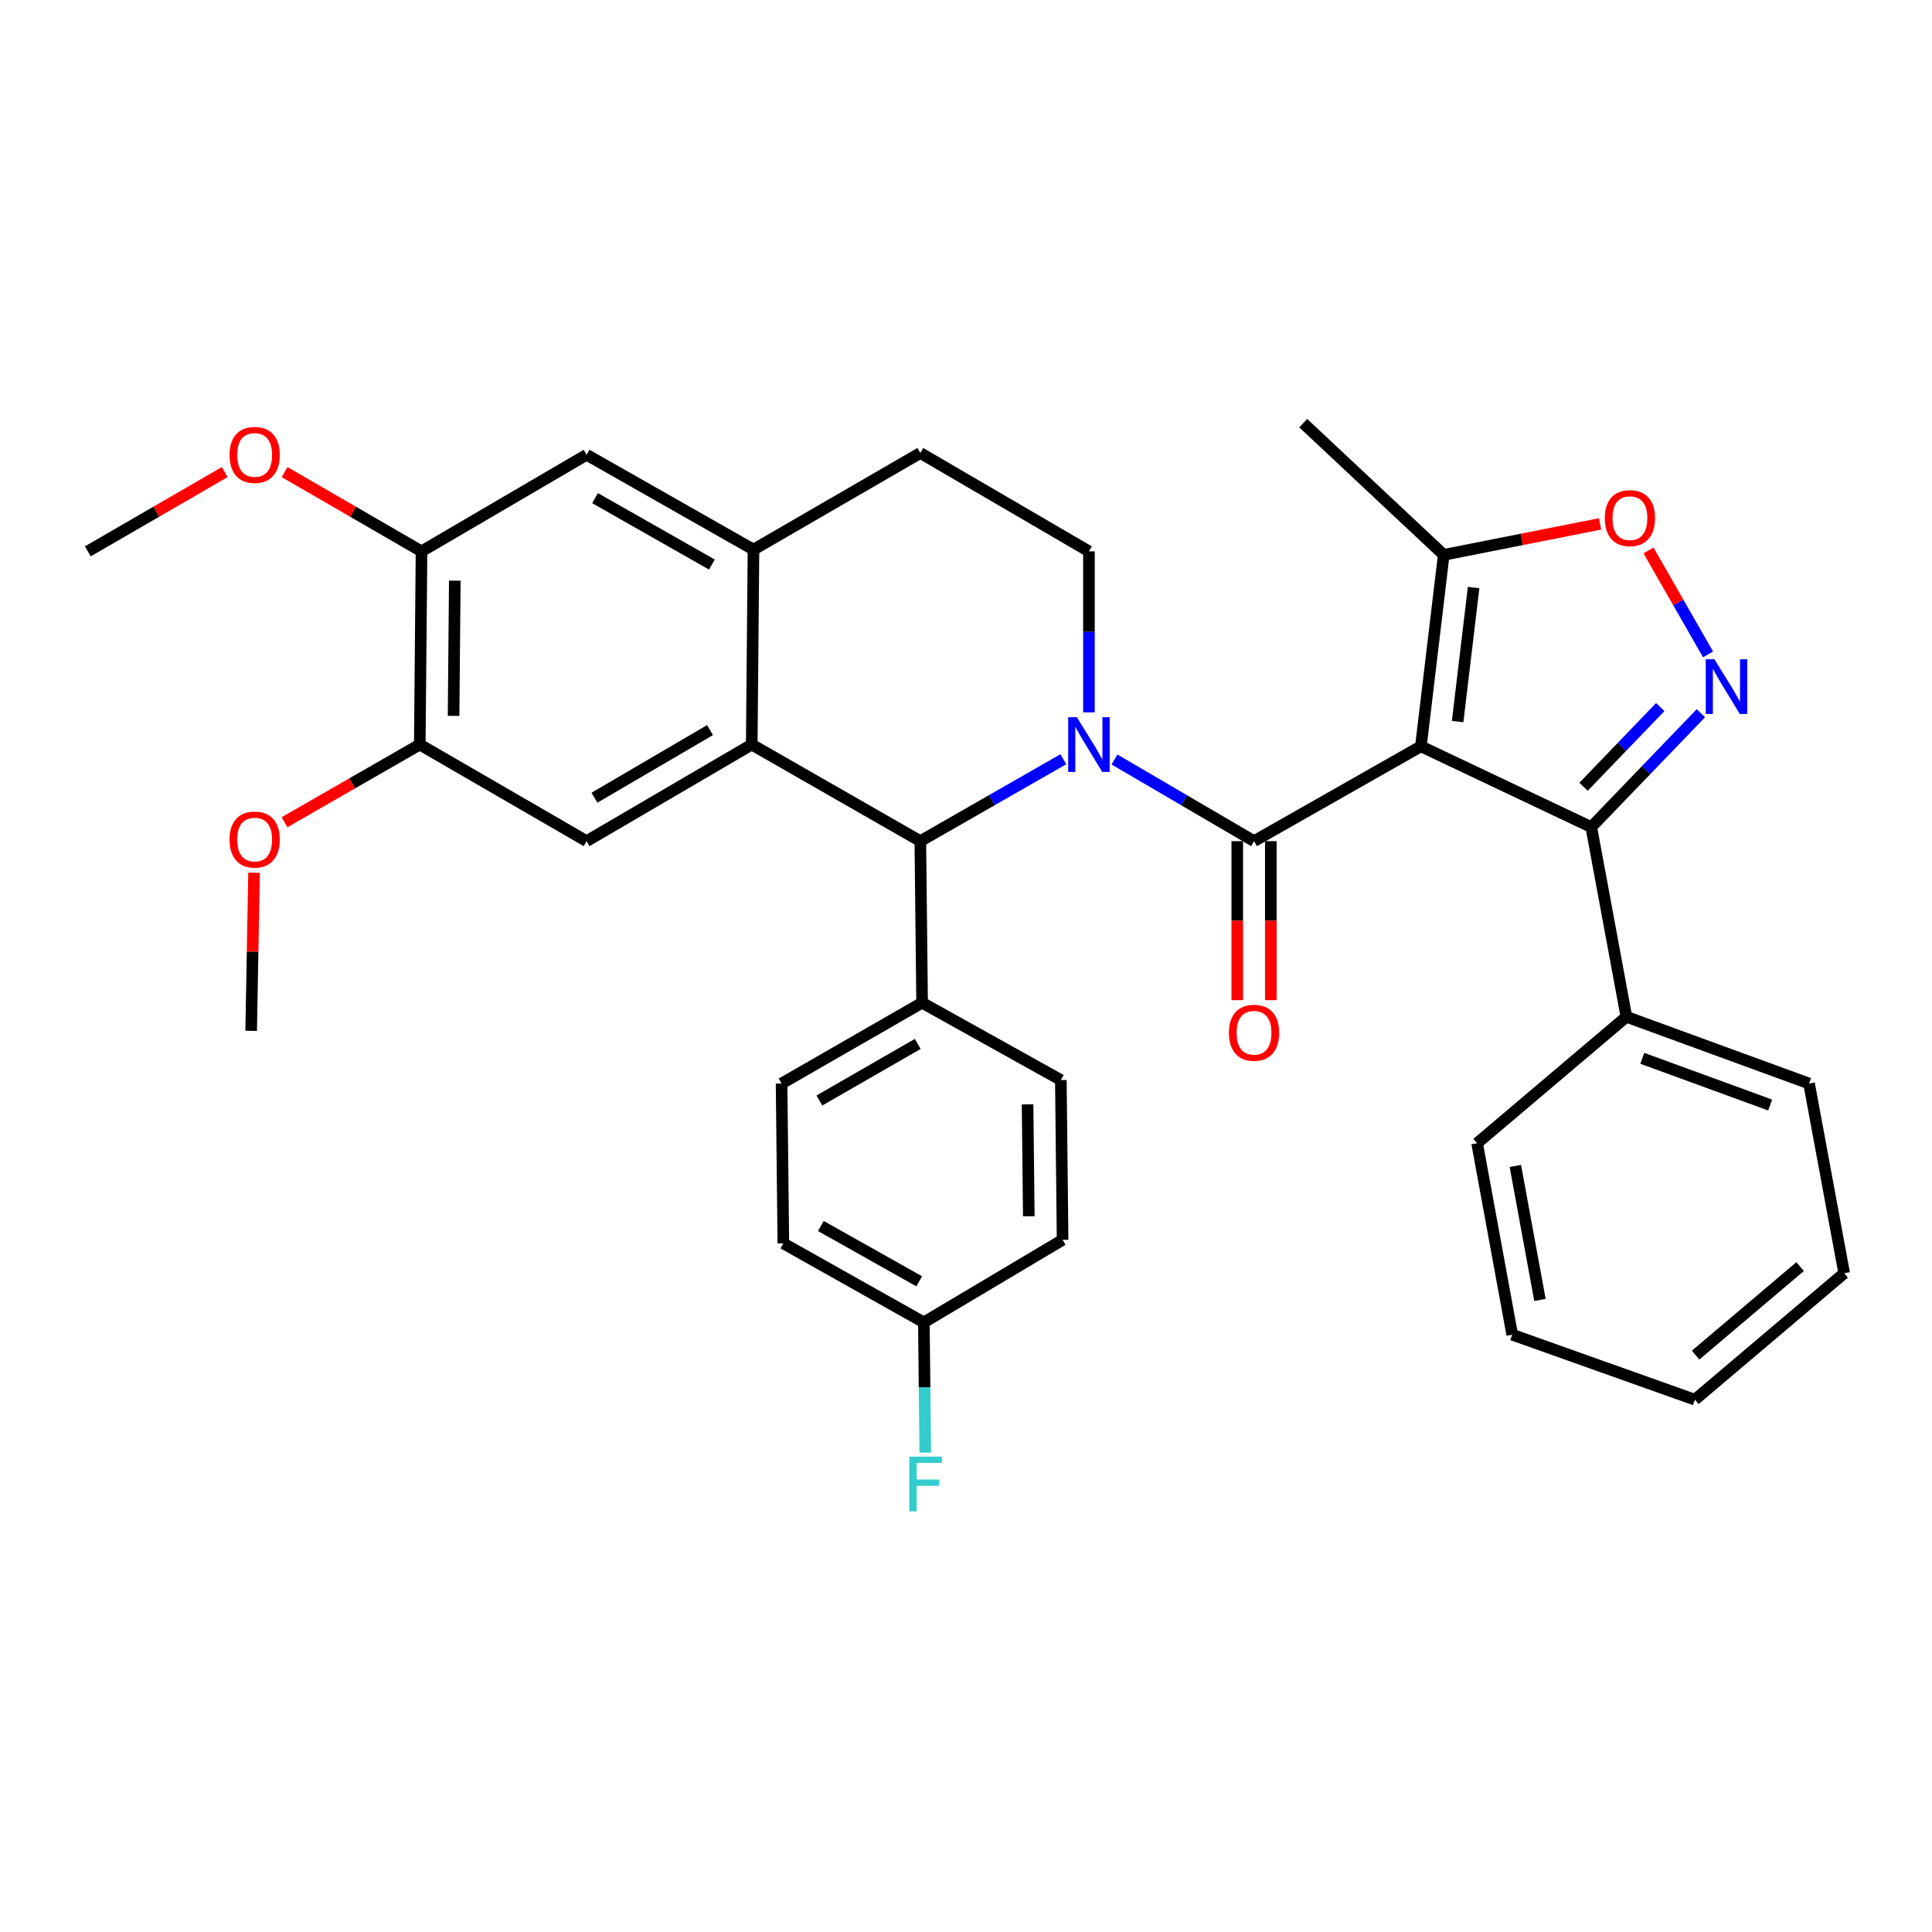 <?xml version='1.0' encoding='iso-8859-1'?>
<svg version='1.1' baseProfile='full'
              xmlns='http://www.w3.org/2000/svg'
                      xmlns:rdkit='http://www.rdkit.org/xml'
                      xmlns:xlink='http://www.w3.org/1999/xlink'
                  xml:space='preserve'
width='1000px' height='1000px' viewBox='0 0 1000 1000'>
<!-- END OF HEADER -->
<rect style='opacity:1.0;fill:#FFFFFF;stroke:none' width='1000' height='1000' x='0' y='0'> </rect>
<path class='bond-0' d='M 218.182,285.383 L 217.275,385.379' style='fill:none;fill-rule:evenodd;stroke:#000000;stroke-width:6px;stroke-linecap:butt;stroke-linejoin:miter;stroke-opacity:1' />
<path class='bond-0' d='M 235.405,300.539 L 234.771,370.537' style='fill:none;fill-rule:evenodd;stroke:#000000;stroke-width:6px;stroke-linecap:butt;stroke-linejoin:miter;stroke-opacity:1' />
<path class='bond-1' d='M 218.182,285.383 L 303.634,235.384' style='fill:none;fill-rule:evenodd;stroke:#000000;stroke-width:6px;stroke-linecap:butt;stroke-linejoin:miter;stroke-opacity:1' />
<path class='bond-2' d='M 218.182,285.383 L 182.745,264.868' style='fill:none;fill-rule:evenodd;stroke:#000000;stroke-width:6px;stroke-linecap:butt;stroke-linejoin:miter;stroke-opacity:1' />
<path class='bond-2' d='M 182.745,264.868 L 147.308,244.354' style='fill:none;fill-rule:evenodd;stroke:#FF0000;stroke-width:6px;stroke-linecap:butt;stroke-linejoin:miter;stroke-opacity:1' />
<path class='bond-3' d='M 217.275,385.379 L 303.634,435.377' style='fill:none;fill-rule:evenodd;stroke:#000000;stroke-width:6px;stroke-linecap:butt;stroke-linejoin:miter;stroke-opacity:1' />
<path class='bond-4' d='M 217.275,385.379 L 182.276,405.483' style='fill:none;fill-rule:evenodd;stroke:#000000;stroke-width:6px;stroke-linecap:butt;stroke-linejoin:miter;stroke-opacity:1' />
<path class='bond-4' d='M 182.276,405.483 L 147.277,425.588' style='fill:none;fill-rule:evenodd;stroke:#FF0000;stroke-width:6px;stroke-linecap:butt;stroke-linejoin:miter;stroke-opacity:1' />
<path class='bond-5' d='M 303.634,435.377 L 389.095,385.379' style='fill:none;fill-rule:evenodd;stroke:#000000;stroke-width:6px;stroke-linecap:butt;stroke-linejoin:miter;stroke-opacity:1' />
<path class='bond-5' d='M 307.687,412.893 L 367.51,377.894' style='fill:none;fill-rule:evenodd;stroke:#000000;stroke-width:6px;stroke-linecap:butt;stroke-linejoin:miter;stroke-opacity:1' />
<path class='bond-6' d='M 303.634,235.384 L 390.002,284.476' style='fill:none;fill-rule:evenodd;stroke:#000000;stroke-width:6px;stroke-linecap:butt;stroke-linejoin:miter;stroke-opacity:1' />
<path class='bond-6' d='M 308.01,257.841 L 368.468,292.205' style='fill:none;fill-rule:evenodd;stroke:#000000;stroke-width:6px;stroke-linecap:butt;stroke-linejoin:miter;stroke-opacity:1' />
<path class='bond-7' d='M 390.002,284.476 L 389.095,385.379' style='fill:none;fill-rule:evenodd;stroke:#000000;stroke-width:6px;stroke-linecap:butt;stroke-linejoin:miter;stroke-opacity:1' />
<path class='bond-8' d='M 390.002,284.476 L 476.361,234.468' style='fill:none;fill-rule:evenodd;stroke:#000000;stroke-width:6px;stroke-linecap:butt;stroke-linejoin:miter;stroke-opacity:1' />
<path class='bond-9' d='M 389.095,385.379 L 476.361,435.377' style='fill:none;fill-rule:evenodd;stroke:#000000;stroke-width:6px;stroke-linecap:butt;stroke-linejoin:miter;stroke-opacity:1' />
<path class='bond-10' d='M 550.381,392.972 L 513.371,414.175' style='fill:none;fill-rule:evenodd;stroke:#0000FF;stroke-width:6px;stroke-linecap:butt;stroke-linejoin:miter;stroke-opacity:1' />
<path class='bond-10' d='M 513.371,414.175 L 476.361,435.377' style='fill:none;fill-rule:evenodd;stroke:#000000;stroke-width:6px;stroke-linecap:butt;stroke-linejoin:miter;stroke-opacity:1' />
<path class='bond-11' d='M 563.636,368.719 L 563.636,327.051' style='fill:none;fill-rule:evenodd;stroke:#0000FF;stroke-width:6px;stroke-linecap:butt;stroke-linejoin:miter;stroke-opacity:1' />
<path class='bond-11' d='M 563.636,327.051 L 563.636,285.383' style='fill:none;fill-rule:evenodd;stroke:#000000;stroke-width:6px;stroke-linecap:butt;stroke-linejoin:miter;stroke-opacity:1' />
<path class='bond-12' d='M 576.851,393.111 L 612.969,414.244' style='fill:none;fill-rule:evenodd;stroke:#0000FF;stroke-width:6px;stroke-linecap:butt;stroke-linejoin:miter;stroke-opacity:1' />
<path class='bond-12' d='M 612.969,414.244 L 649.088,435.377' style='fill:none;fill-rule:evenodd;stroke:#000000;stroke-width:6px;stroke-linecap:butt;stroke-linejoin:miter;stroke-opacity:1' />
<path class='bond-13' d='M 563.636,285.383 L 476.361,234.468' style='fill:none;fill-rule:evenodd;stroke:#000000;stroke-width:6px;stroke-linecap:butt;stroke-linejoin:miter;stroke-opacity:1' />
<path class='bond-14' d='M 116.319,244.355 L 80.887,264.869' style='fill:none;fill-rule:evenodd;stroke:#FF0000;stroke-width:6px;stroke-linecap:butt;stroke-linejoin:miter;stroke-opacity:1' />
<path class='bond-14' d='M 80.887,264.869 L 45.455,285.383' style='fill:none;fill-rule:evenodd;stroke:#000000;stroke-width:6px;stroke-linecap:butt;stroke-linejoin:miter;stroke-opacity:1' />
<path class='bond-15' d='M 131.498,451.708 L 130.749,492.634' style='fill:none;fill-rule:evenodd;stroke:#FF0000;stroke-width:6px;stroke-linecap:butt;stroke-linejoin:miter;stroke-opacity:1' />
<path class='bond-15' d='M 130.749,492.634 L 130,533.56' style='fill:none;fill-rule:evenodd;stroke:#000000;stroke-width:6px;stroke-linecap:butt;stroke-linejoin:miter;stroke-opacity:1' />
<path class='bond-16' d='M 640.408,435.377 L 640.408,476.528' style='fill:none;fill-rule:evenodd;stroke:#000000;stroke-width:6px;stroke-linecap:butt;stroke-linejoin:miter;stroke-opacity:1' />
<path class='bond-16' d='M 640.408,476.528 L 640.408,517.679' style='fill:none;fill-rule:evenodd;stroke:#FF0000;stroke-width:6px;stroke-linecap:butt;stroke-linejoin:miter;stroke-opacity:1' />
<path class='bond-16' d='M 657.768,435.377 L 657.768,476.528' style='fill:none;fill-rule:evenodd;stroke:#000000;stroke-width:6px;stroke-linecap:butt;stroke-linejoin:miter;stroke-opacity:1' />
<path class='bond-16' d='M 657.768,476.528 L 657.768,517.679' style='fill:none;fill-rule:evenodd;stroke:#FF0000;stroke-width:6px;stroke-linecap:butt;stroke-linejoin:miter;stroke-opacity:1' />
<path class='bond-17' d='M 649.088,435.377 L 735.456,386.295' style='fill:none;fill-rule:evenodd;stroke:#000000;stroke-width:6px;stroke-linecap:butt;stroke-linejoin:miter;stroke-opacity:1' />
<path class='bond-18' d='M 476.361,435.377 L 477.277,519.016' style='fill:none;fill-rule:evenodd;stroke:#000000;stroke-width:6px;stroke-linecap:butt;stroke-linejoin:miter;stroke-opacity:1' />
<path class='bond-19' d='M 823.638,428.105 L 735.456,386.295' style='fill:none;fill-rule:evenodd;stroke:#000000;stroke-width:6px;stroke-linecap:butt;stroke-linejoin:miter;stroke-opacity:1' />
<path class='bond-20' d='M 823.638,428.105 L 841.818,526.288' style='fill:none;fill-rule:evenodd;stroke:#000000;stroke-width:6px;stroke-linecap:butt;stroke-linejoin:miter;stroke-opacity:1' />
<path class='bond-21' d='M 823.638,428.105 L 852.007,398.634' style='fill:none;fill-rule:evenodd;stroke:#000000;stroke-width:6px;stroke-linecap:butt;stroke-linejoin:miter;stroke-opacity:1' />
<path class='bond-21' d='M 852.007,398.634 L 880.376,369.163' style='fill:none;fill-rule:evenodd;stroke:#0000FF;stroke-width:6px;stroke-linecap:butt;stroke-linejoin:miter;stroke-opacity:1' />
<path class='bond-21' d='M 819.641,407.224 L 839.499,386.594' style='fill:none;fill-rule:evenodd;stroke:#000000;stroke-width:6px;stroke-linecap:butt;stroke-linejoin:miter;stroke-opacity:1' />
<path class='bond-21' d='M 839.499,386.594 L 859.358,365.964' style='fill:none;fill-rule:evenodd;stroke:#0000FF;stroke-width:6px;stroke-linecap:butt;stroke-linejoin:miter;stroke-opacity:1' />
<path class='bond-22' d='M 477.277,519.016 L 404.546,560.835' style='fill:none;fill-rule:evenodd;stroke:#000000;stroke-width:6px;stroke-linecap:butt;stroke-linejoin:miter;stroke-opacity:1' />
<path class='bond-22' d='M 475.021,540.339 L 424.11,569.613' style='fill:none;fill-rule:evenodd;stroke:#000000;stroke-width:6px;stroke-linecap:butt;stroke-linejoin:miter;stroke-opacity:1' />
<path class='bond-23' d='M 477.277,519.016 L 549.092,559.022' style='fill:none;fill-rule:evenodd;stroke:#000000;stroke-width:6px;stroke-linecap:butt;stroke-linejoin:miter;stroke-opacity:1' />
<path class='bond-24' d='M 404.546,560.835 L 405.453,643.568' style='fill:none;fill-rule:evenodd;stroke:#000000;stroke-width:6px;stroke-linecap:butt;stroke-linejoin:miter;stroke-opacity:1' />
<path class='bond-25' d='M 405.453,643.568 L 478.184,684.471' style='fill:none;fill-rule:evenodd;stroke:#000000;stroke-width:6px;stroke-linecap:butt;stroke-linejoin:miter;stroke-opacity:1' />
<path class='bond-25' d='M 424.872,634.572 L 475.784,663.204' style='fill:none;fill-rule:evenodd;stroke:#000000;stroke-width:6px;stroke-linecap:butt;stroke-linejoin:miter;stroke-opacity:1' />
<path class='bond-26' d='M 478.184,684.471 L 549.998,641.745' style='fill:none;fill-rule:evenodd;stroke:#000000;stroke-width:6px;stroke-linecap:butt;stroke-linejoin:miter;stroke-opacity:1' />
<path class='bond-27' d='M 478.184,684.471 L 478.549,718.165' style='fill:none;fill-rule:evenodd;stroke:#000000;stroke-width:6px;stroke-linecap:butt;stroke-linejoin:miter;stroke-opacity:1' />
<path class='bond-27' d='M 478.549,718.165 L 478.914,751.859' style='fill:none;fill-rule:evenodd;stroke:#33CCCC;stroke-width:6px;stroke-linecap:butt;stroke-linejoin:miter;stroke-opacity:1' />
<path class='bond-28' d='M 549.998,641.745 L 549.092,559.022' style='fill:none;fill-rule:evenodd;stroke:#000000;stroke-width:6px;stroke-linecap:butt;stroke-linejoin:miter;stroke-opacity:1' />
<path class='bond-28' d='M 532.503,629.527 L 531.868,571.621' style='fill:none;fill-rule:evenodd;stroke:#000000;stroke-width:6px;stroke-linecap:butt;stroke-linejoin:miter;stroke-opacity:1' />
<path class='bond-29' d='M 735.456,386.295 L 747.271,287.196' style='fill:none;fill-rule:evenodd;stroke:#000000;stroke-width:6px;stroke-linecap:butt;stroke-linejoin:miter;stroke-opacity:1' />
<path class='bond-29' d='M 754.467,373.485 L 762.737,304.116' style='fill:none;fill-rule:evenodd;stroke:#000000;stroke-width:6px;stroke-linecap:butt;stroke-linejoin:miter;stroke-opacity:1' />
<path class='bond-30' d='M 841.818,526.288 L 936.365,560.835' style='fill:none;fill-rule:evenodd;stroke:#000000;stroke-width:6px;stroke-linecap:butt;stroke-linejoin:miter;stroke-opacity:1' />
<path class='bond-30' d='M 850.042,547.776 L 916.225,571.959' style='fill:none;fill-rule:evenodd;stroke:#000000;stroke-width:6px;stroke-linecap:butt;stroke-linejoin:miter;stroke-opacity:1' />
<path class='bond-31' d='M 841.818,526.288 L 764.545,591.747' style='fill:none;fill-rule:evenodd;stroke:#000000;stroke-width:6px;stroke-linecap:butt;stroke-linejoin:miter;stroke-opacity:1' />
<path class='bond-32' d='M 884.087,338.709 L 868.674,311.806' style='fill:none;fill-rule:evenodd;stroke:#0000FF;stroke-width:6px;stroke-linecap:butt;stroke-linejoin:miter;stroke-opacity:1' />
<path class='bond-32' d='M 868.674,311.806 L 853.262,284.903' style='fill:none;fill-rule:evenodd;stroke:#FF0000;stroke-width:6px;stroke-linecap:butt;stroke-linejoin:miter;stroke-opacity:1' />
<path class='bond-33' d='M 747.271,287.196 L 674.55,219.017' style='fill:none;fill-rule:evenodd;stroke:#000000;stroke-width:6px;stroke-linecap:butt;stroke-linejoin:miter;stroke-opacity:1' />
<path class='bond-34' d='M 747.271,287.196 L 787.728,279.183' style='fill:none;fill-rule:evenodd;stroke:#000000;stroke-width:6px;stroke-linecap:butt;stroke-linejoin:miter;stroke-opacity:1' />
<path class='bond-34' d='M 787.728,279.183 L 828.185,271.17' style='fill:none;fill-rule:evenodd;stroke:#FF0000;stroke-width:6px;stroke-linecap:butt;stroke-linejoin:miter;stroke-opacity:1' />
<path class='bond-35' d='M 936.365,560.835 L 954.545,659.019' style='fill:none;fill-rule:evenodd;stroke:#000000;stroke-width:6px;stroke-linecap:butt;stroke-linejoin:miter;stroke-opacity:1' />
<path class='bond-36' d='M 764.545,591.747 L 782.725,690.836' style='fill:none;fill-rule:evenodd;stroke:#000000;stroke-width:6px;stroke-linecap:butt;stroke-linejoin:miter;stroke-opacity:1' />
<path class='bond-36' d='M 784.347,603.477 L 797.073,672.84' style='fill:none;fill-rule:evenodd;stroke:#000000;stroke-width:6px;stroke-linecap:butt;stroke-linejoin:miter;stroke-opacity:1' />
<path class='bond-37' d='M 954.545,659.019 L 877.272,724.477' style='fill:none;fill-rule:evenodd;stroke:#000000;stroke-width:6px;stroke-linecap:butt;stroke-linejoin:miter;stroke-opacity:1' />
<path class='bond-37' d='M 931.733,655.591 L 877.642,701.412' style='fill:none;fill-rule:evenodd;stroke:#000000;stroke-width:6px;stroke-linecap:butt;stroke-linejoin:miter;stroke-opacity:1' />
<path class='bond-38' d='M 782.725,690.836 L 877.272,724.477' style='fill:none;fill-rule:evenodd;stroke:#000000;stroke-width:6px;stroke-linecap:butt;stroke-linejoin:miter;stroke-opacity:1' />
<path  class='atom-6' d='M 557.376 371.219
L 566.656 386.219
Q 567.576 387.699, 569.056 390.379
Q 570.536 393.059, 570.616 393.219
L 570.616 371.219
L 574.376 371.219
L 574.376 399.539
L 570.496 399.539
L 560.536 383.139
Q 559.376 381.219, 558.136 379.019
Q 556.936 376.819, 556.576 376.139
L 556.576 399.539
L 552.896 399.539
L 552.896 371.219
L 557.376 371.219
' fill='#0000FF'/>
<path  class='atom-9' d='M 118.813 235.464
Q 118.813 228.664, 122.173 224.864
Q 125.533 221.064, 131.813 221.064
Q 138.093 221.064, 141.453 224.864
Q 144.813 228.664, 144.813 235.464
Q 144.813 242.344, 141.413 246.264
Q 138.013 250.144, 131.813 250.144
Q 125.573 250.144, 122.173 246.264
Q 118.813 242.384, 118.813 235.464
M 131.813 246.944
Q 136.133 246.944, 138.453 244.064
Q 140.813 241.144, 140.813 235.464
Q 140.813 229.904, 138.453 227.104
Q 136.133 224.264, 131.813 224.264
Q 127.493 224.264, 125.133 227.064
Q 122.813 229.864, 122.813 235.464
Q 122.813 241.184, 125.133 244.064
Q 127.493 246.944, 131.813 246.944
' fill='#FF0000'/>
<path  class='atom-10' d='M 118.813 434.551
Q 118.813 427.751, 122.173 423.951
Q 125.533 420.151, 131.813 420.151
Q 138.093 420.151, 141.453 423.951
Q 144.813 427.751, 144.813 434.551
Q 144.813 441.431, 141.413 445.351
Q 138.013 449.231, 131.813 449.231
Q 125.573 449.231, 122.173 445.351
Q 118.813 441.471, 118.813 434.551
M 131.813 446.031
Q 136.133 446.031, 138.453 443.151
Q 140.813 440.231, 140.813 434.551
Q 140.813 428.991, 138.453 426.191
Q 136.133 423.351, 131.813 423.351
Q 127.493 423.351, 125.133 426.151
Q 122.813 428.951, 122.813 434.551
Q 122.813 440.271, 125.133 443.151
Q 127.493 446.031, 131.813 446.031
' fill='#FF0000'/>
<path  class='atom-14' d='M 636.088 534.556
Q 636.088 527.756, 639.448 523.956
Q 642.808 520.156, 649.088 520.156
Q 655.368 520.156, 658.728 523.956
Q 662.088 527.756, 662.088 534.556
Q 662.088 541.436, 658.688 545.356
Q 655.288 549.236, 649.088 549.236
Q 642.848 549.236, 639.448 545.356
Q 636.088 541.476, 636.088 534.556
M 649.088 546.036
Q 653.408 546.036, 655.728 543.156
Q 658.088 540.236, 658.088 534.556
Q 658.088 528.996, 655.728 526.196
Q 653.408 523.356, 649.088 523.356
Q 644.768 523.356, 642.408 526.156
Q 640.088 528.956, 640.088 534.556
Q 640.088 540.276, 642.408 543.156
Q 644.768 546.036, 649.088 546.036
' fill='#FF0000'/>
<path  class='atom-23' d='M 470.67 753.95
L 487.51 753.95
L 487.51 757.19
L 474.47 757.19
L 474.47 765.79
L 486.07 765.79
L 486.07 769.07
L 474.47 769.07
L 474.47 782.27
L 470.67 782.27
L 470.67 753.95
' fill='#33CCCC'/>
<path  class='atom-26' d='M 887.379 341.224
L 896.659 356.224
Q 897.579 357.704, 899.059 360.384
Q 900.539 363.064, 900.619 363.224
L 900.619 341.224
L 904.379 341.224
L 904.379 369.544
L 900.499 369.544
L 890.539 353.144
Q 889.379 351.224, 888.139 349.024
Q 886.939 346.824, 886.579 346.144
L 886.579 369.544
L 882.899 369.544
L 882.899 341.224
L 887.379 341.224
' fill='#0000FF'/>
<path  class='atom-30' d='M 830.641 268.189
Q 830.641 261.389, 834.001 257.589
Q 837.361 253.789, 843.641 253.789
Q 849.921 253.789, 853.281 257.589
Q 856.641 261.389, 856.641 268.189
Q 856.641 275.069, 853.241 278.989
Q 849.841 282.869, 843.641 282.869
Q 837.401 282.869, 834.001 278.989
Q 830.641 275.109, 830.641 268.189
M 843.641 279.669
Q 847.961 279.669, 850.281 276.789
Q 852.641 273.869, 852.641 268.189
Q 852.641 262.629, 850.281 259.829
Q 847.961 256.989, 843.641 256.989
Q 839.321 256.989, 836.961 259.789
Q 834.641 262.589, 834.641 268.189
Q 834.641 273.909, 836.961 276.789
Q 839.321 279.669, 843.641 279.669
' fill='#FF0000'/>
</svg>
